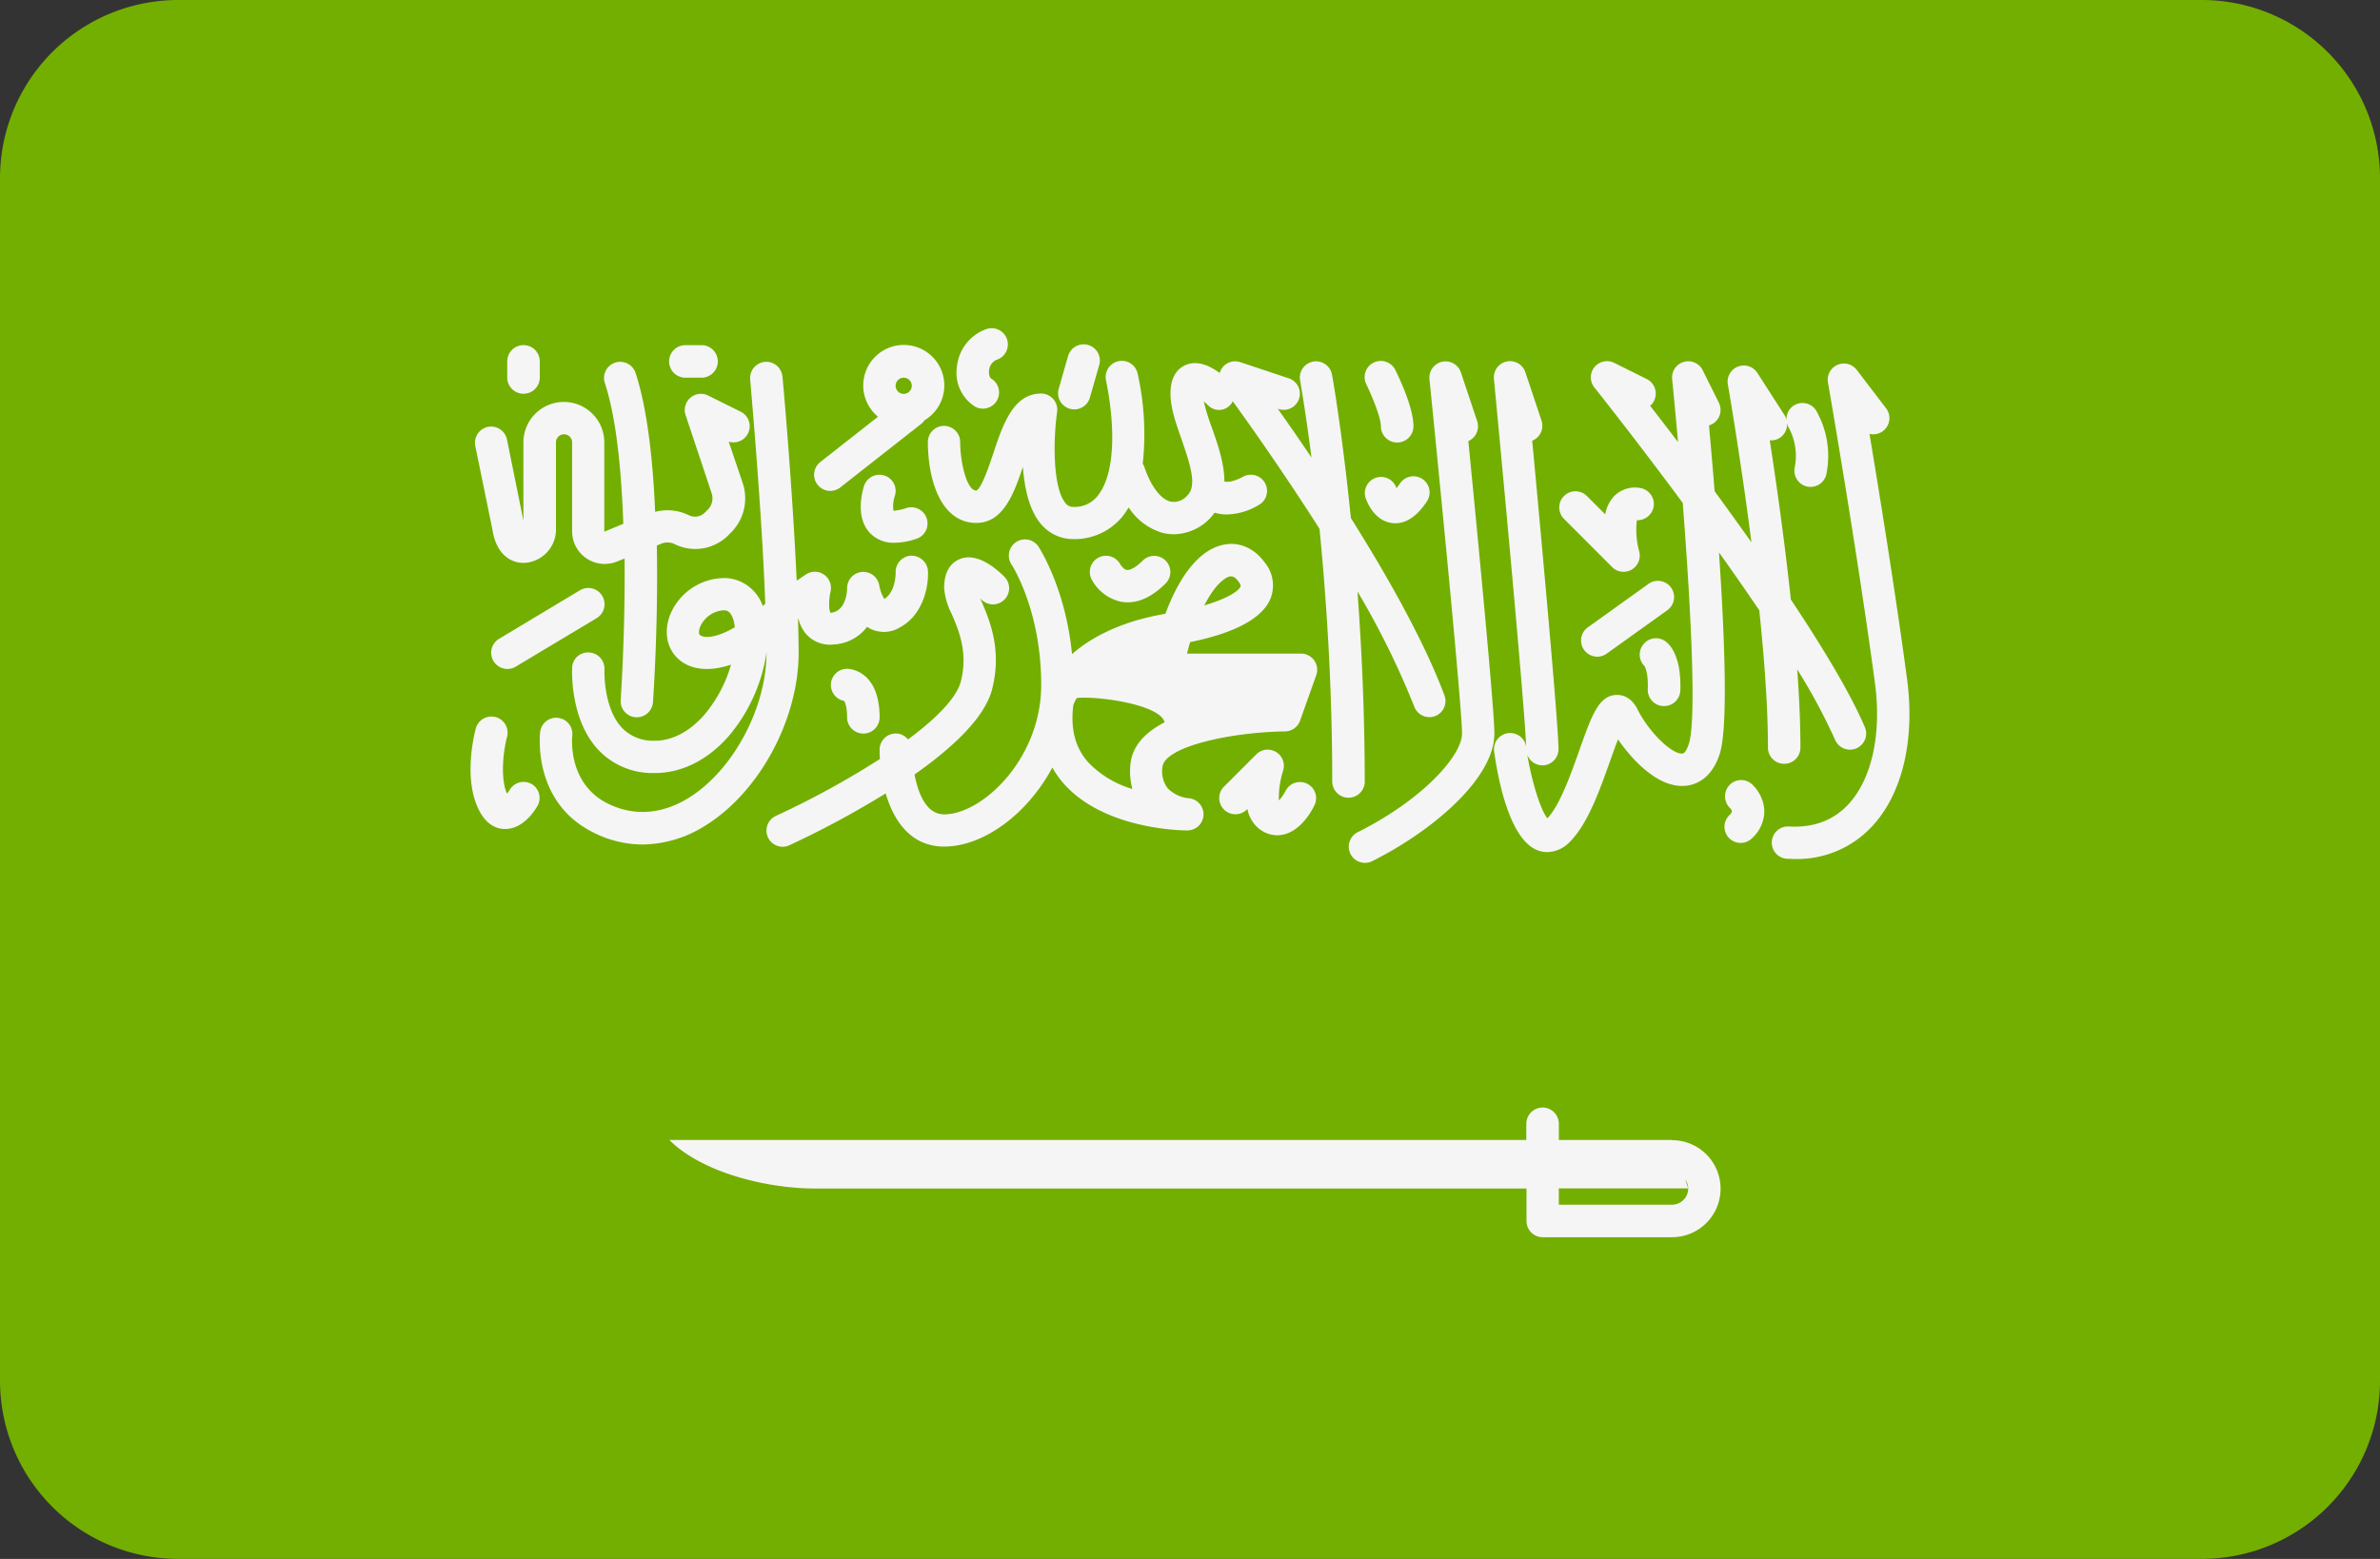 <svg id="Layer_1" data-name="Layer 1" xmlns="http://www.w3.org/2000/svg" viewBox="0 0 512 335.45"><rect x="0" y="0" width="512" height="335.45" fill="#333333" stroke="none"/><defs><style>.cls-1{fill:#73af00;}.cls-2{fill:#f5f5f5;}</style></defs><title>saudi arabia</title><path class="cls-1" d="M473.65,423.72H38.35A38.34,38.34,0,0,1,0,385.38V126.62A38.34,38.34,0,0,1,38.35,88.28h435.3A38.34,38.34,0,0,1,512,126.62V385.38A38.34,38.34,0,0,1,473.65,423.72Z" transform="translate(0 -88.28)"/><path class="cls-2" d="M105.94,202.28c.87,5.57,4.24,7.32,7.17,7.1a7.21,7.21,0,0,0,6.49-6.77V183.47a1.74,1.74,0,1,1,3.48,0v19.22a7,7,0,0,0,9.54,6.46l1.74-.69c.16,16.06-.82,30.18-.83,30.44a3.47,3.47,0,0,0,3.22,3.72H137a3.48,3.48,0,0,0,3.47-3.24c.08-1.13,1.15-16.59.83-33.71l1-.42a3.5,3.5,0,0,1,2.85.12,10,10,0,0,0,11.47-1.86l.63-.63a10.39,10.39,0,0,0,2.52-10.68l-3-8.89a3.48,3.48,0,0,0,2.58-6.44l-7-3.48a3.48,3.48,0,0,0-4.86,4.21l5.6,16.8a3.47,3.47,0,0,1-.84,3.56l-.63.63a3,3,0,0,1-3.44.55,10.49,10.49,0,0,0-7.24-.72c-.48-11.17-1.69-22.29-4.25-30a3.48,3.48,0,0,0-6.6,2.2c2.51,7.52,3.6,19,4,30.37L130,202.69V183.47a8.7,8.7,0,1,0-17.4,0v16.84l-3.55-17.53a3.48,3.48,0,0,0-6.82,1.38Z" transform="translate(0 -88.28)"/><path class="cls-2" d="M112.64,173a3.48,3.48,0,0,0,3.48-3.48v-3.48a3.48,3.48,0,0,0-7,0v3.48A3.48,3.48,0,0,0,112.64,173Z" transform="translate(0 -88.28)"/><path class="cls-2" d="M147.44,169.55h3.48a3.48,3.48,0,1,0,0-7h-3.48a3.48,3.48,0,1,0,0,7Z" transform="translate(0 -88.28)"/><path class="cls-2" d="M124.77,215.29l-17.4,10.44a3.48,3.48,0,1,0,3.58,6l17.4-10.44a3.48,3.48,0,0,0-3.58-6Z" transform="translate(0 -88.28)"/><path class="cls-2" d="M171.68,221.44l.08-.05a8.15,8.15,0,0,0,1.61,3.27,6.83,6.83,0,0,0,5.93,2.3,9.59,9.59,0,0,0,7.24-3.81,6.73,6.73,0,0,0,.73.44,6.57,6.57,0,0,0,6.13-.2c5.26-2.71,6.39-9,6.23-12.25a3.55,3.55,0,0,0-3.62-3.29,3.49,3.49,0,0,0-3.33,3.61s.08,4.17-2.45,5.7a8.36,8.36,0,0,1-1.08-2.93,3.48,3.48,0,0,0-6.91.57c0,.51-.12,5-3.57,5.35-.4-.55-.4-2.85,0-4.55a3.48,3.48,0,0,0-5.34-3.69l-1.94,1.32c-.92-20.18-3-43.69-3.08-44a3.48,3.48,0,0,0-6.93.63c0,.32,2.49,27.53,3.25,48.31l-.54.51a8.94,8.94,0,0,0-7.61-6,12.7,12.7,0,0,0-12.26,7.75c-1.66,4.15-.61,8.22,2.66,10.38,2.36,1.55,5.91,2,10.38.48A29,29,0,0,1,151.59,242c-2.31,2.7-6.18,5.81-11.12,5.67a9.16,9.16,0,0,1-6.76-2.88c-4-4.4-3.68-12.37-3.68-12.45a3.48,3.48,0,0,0-3.28-3.66,3.41,3.41,0,0,0-3.67,3.28c0,.44-.52,10.91,5.47,17.49a15.92,15.92,0,0,0,11.65,5.17l.7,0c5.82,0,11.47-2.86,16-8.1a36,36,0,0,0,8-17.84c0,11.91-7.18,25.33-16.69,31.25-4,2.5-10.34,4.77-17.43,1.27-8.75-4.32-7.7-14.31-7.66-14.72a3.48,3.48,0,0,0-6.9-.86c-.08.62-1.75,15.29,11.48,21.82A23.62,23.62,0,0,0,138.16,270a25.73,25.73,0,0,0,13.65-4.12c11.58-7.19,20-22.83,20-37.18C171.8,226.47,171.75,224,171.68,221.44Zm-21,3.59c-.62-.41-.14-1.73,0-2a5.91,5.91,0,0,1,4.85-3.42h.28c.45,0,1.63.16,2.14,2.78.05.28.1.57.13.86C154.2,225.54,151.6,225.62,150.7,225Z" transform="translate(0 -88.28)"/><path class="cls-2" d="M114.4,257a3.49,3.49,0,0,0-4.76,1.24,6.24,6.24,0,0,1-.59.82c0-.09-.07-.18-.11-.28-1.45-3.88-.42-9.84.1-11.81a3.48,3.48,0,1,0-6.72-1.79c-.25.94-2.39,9.39.1,16,1.6,4.25,4,5.33,5.83,5.47a3.62,3.62,0,0,0,.47,0c3.74,0,6.23-3.77,6.93-5A3.48,3.48,0,0,0,114.4,257Z" transform="translate(0 -88.28)"/><path class="cls-2" d="M178.61,193.91a3.46,3.46,0,0,0,2.15-.74l17.54-13.78a3.37,3.37,0,0,0,.58-.67,8.72,8.72,0,1,0-10-.77l-12.42,9.75a3.48,3.48,0,0,0,2.15,6.21Zm15.8-24.36a1.74,1.74,0,1,1-1.74,1.74A1.74,1.74,0,0,1,194.41,169.55Z" transform="translate(0 -88.28)"/><path class="cls-2" d="M190.29,190.61a3.48,3.48,0,0,0-4.4,2.2c-.37,1.12-2,6.86,1.36,10.26a7,7,0,0,0,5.2,2,15.08,15.08,0,0,0,4.8-.89,3.48,3.48,0,0,0-2.2-6.6,12,12,0,0,1-2.84.61,6.69,6.69,0,0,1,.29-3.18A3.48,3.48,0,0,0,190.29,190.61Z" transform="translate(0 -88.28)"/><path class="cls-2" d="M230.12,176.23a3.74,3.74,0,0,0,1,.14,3.49,3.49,0,0,0,3.34-2.51l2-7a3.48,3.48,0,0,0-6.68-2l-2,7A3.48,3.48,0,0,0,230.12,176.23Z" transform="translate(0 -88.28)"/><path class="cls-2" d="M209.84,175.82a3.48,3.48,0,0,0,3.51-6c-.7-.41-.6-1.56-.58-1.78a2.75,2.75,0,0,1,1.6-2.33,3.48,3.48,0,1,0-2.07-6.65,9.55,9.55,0,0,0-6.44,8.18A8.57,8.57,0,0,0,209.84,175.82Z" transform="translate(0 -88.28)"/><path class="cls-2" d="M182.23,232.19a3.48,3.48,0,0,0-.65,6.9c.18.26.65,1.19.65,3.54a3.48,3.48,0,1,0,7,0C189.19,232.31,182.52,232.19,182.23,232.19Z" transform="translate(0 -88.28)"/><path class="cls-2" d="M241.27,217.78a8.27,8.27,0,0,0,1.31.11c2.73,0,5.5-1.38,8.23-4.12a3.48,3.48,0,0,0-4.92-4.92c-2.08,2.08-3.2,2.13-3.49,2.06-.66-.09-1.26-1-1.4-1.2a3.48,3.48,0,0,0-6.2,3.16A9.39,9.39,0,0,0,241.27,217.78Z" transform="translate(0 -88.28)"/><path class="cls-2" d="M300.42,193.33l-.06-.16a3.48,3.48,0,0,0-6.59,2.23c.27.81,1.82,4.91,5.66,5.42a4.85,4.85,0,0,0,.76.05c2.41,0,4.68-1.56,6.73-4.64a3.48,3.48,0,1,0-5.79-3.86A10.48,10.48,0,0,1,300.42,193.33Z" transform="translate(0 -88.28)"/><path class="cls-2" d="M293.59,256.55c0-14.84-.66-28.76-1.56-41a177.48,177.48,0,0,1,12.22,24.78,3.47,3.47,0,0,0,3.25,2.26,3.55,3.55,0,0,0,1.23-.22,3.47,3.47,0,0,0,2-4.48c-4.4-11.75-12.32-25.73-20.12-38.14-1.9-18.75-4-30.65-4.07-30.86a3.48,3.48,0,0,0-6.85,1.24c0,.15,1.13,6.28,2.44,16.6-2.68-4-5.16-7.55-7.25-10.49l.17.05a3.48,3.48,0,1,0,2.21-6.6l-10.44-3.48a3.47,3.47,0,0,0-3.93,1.27,3.67,3.67,0,0,0-.5,1.06c-2.09-1.54-4.76-2.79-7.27-1.74-1.51.63-3.32,2.21-3.32,6.19,0,3.06,1.16,6.36,2.4,9.86,2,5.8,3.33,10.07,1.16,12.11a3.8,3.8,0,0,1-3.57,1.25c-2.14-.54-4.27-3.4-5.68-7.64a3,3,0,0,0-.28-.49,59.34,59.34,0,0,0-1.06-19.25,3.48,3.48,0,1,0-6.82,1.37c2.27,11.36,1.59,20.63-1.83,24.79a6.24,6.24,0,0,1-5.2,2.36,2,2,0,0,1-1.67-.77c-2.74-3.17-2.73-13.38-1.84-19.62a3.49,3.49,0,0,0-3.45-4c-6,0-8.26,6.81-10.26,12.82-.88,2.64-2.52,7.55-3.66,8.06-2.11,0-3.47-6.18-3.48-10.44a3.49,3.49,0,0,0-3.48-3.48h0a3.47,3.47,0,0,0-3.47,3.48c0,8,2.73,17.4,10.44,17.4,5.74,0,8.06-6.25,10-12.06.34,4.62,1.38,9.41,3.94,12.36a9,9,0,0,0,6.93,3.18,13.26,13.26,0,0,0,10.58-4.9,16.55,16.55,0,0,0,1.3-1.92,13,13,0,0,0,7.29,5.47,9.87,9.87,0,0,0,2.46.31,11,11,0,0,0,7.57-3.24,10.72,10.72,0,0,0,1.17-1.4,9.46,9.46,0,0,0,2.57.38,14,14,0,0,0,7.21-2.21,3.48,3.48,0,0,0-3.73-5.87s-2.36,1.35-3.94,1c0-3.82-1.38-7.87-2.64-11.44a47.7,47.7,0,0,1-1.8-5.82c.29.25.57.5.82.74a3.28,3.28,0,0,0,5.42-.76c3.61,5,11,15.41,18.66,27.45,1.46,14.79,2.74,33.66,2.74,54.36a3.48,3.48,0,0,0,7,0Z" transform="translate(0 -88.28)"/><path class="cls-2" d="M297.07,180a3.48,3.48,0,1,0,7,0c0-4.09-3.21-10.71-3.85-12a3.48,3.48,0,1,0-6.22,3.11C295.21,173.62,297.07,178.18,297.07,180Z" transform="translate(0 -88.28)"/><path class="cls-2" d="M281.23,256.93a3.48,3.48,0,0,0-4.67,1.53,10,10,0,0,1-1.44,2.07,19.36,19.36,0,0,1,.92-6.44,3.48,3.48,0,0,0-5.79-3.48l-7,7a3.48,3.48,0,0,0,4.92,4.92l.18-.18a7.16,7.16,0,0,0,1.86,3.66,6.37,6.37,0,0,0,4.52,2,6.22,6.22,0,0,0,1-.08c3.94-.63,6.39-5,7-6.3A3.47,3.47,0,0,0,281.23,256.93Z" transform="translate(0 -88.28)"/><path class="cls-2" d="M279.89,228.93H255.36c.22-.87.44-1.7.67-2.48,9.78-2,15.59-5.19,17.3-9.4a7.78,7.78,0,0,0-1.31-7.81c-2.27-3.06-5.47-4.43-8.79-3.75-5,1-9.35,6.33-12.52,14.86-9.82,1.68-16.11,5.2-20.09,8.68-1.41-14.26-7-22.73-7.21-23.13a3.48,3.48,0,1,0-5.8,3.86c.07.09,6.38,9.75,6.38,25.91,0,15.88-12.67,27.84-20.88,27.84-3.91,0-5.62-4.65-6.37-8.58,8-5.63,15.14-12.15,16.71-18.42,2.12-8.48-.55-14.73-2.32-18.86-.08-.19-.17-.4-.25-.61l.21.21a3.48,3.48,0,1,0,4.92-4.92c-2-2-6-5.24-9.57-3.73-1.52.63-3.33,2.21-3.33,6.19a14.78,14.78,0,0,0,1.62,5.59c1.57,3.67,3.52,8.23,2,14.44-.91,3.68-5.43,8.14-11.39,12.57a3.39,3.39,0,0,0-2.63-1.28h0a3.48,3.48,0,0,0-3.48,3.48c0,.62,0,1.29.07,2a185,185,0,0,1-22.39,12.25,3.48,3.48,0,0,0,1.44,6.64,3.31,3.31,0,0,0,1.44-.31A198.81,198.81,0,0,0,190.53,259c1.76,6,5.48,11.44,12.58,11.44,8.35,0,17.82-6.82,23.28-17a20.1,20.1,0,0,0,2.33,3.32c8.75,10.1,25.86,10.21,26.59,10.21a3.47,3.47,0,0,0,.25-6.94,7.48,7.48,0,0,1-4.35-2.12,6,6,0,0,1-1.14-4.57c.36-4.28,14.19-7.49,26.38-7.68a3.47,3.47,0,0,0,3.23-2.31l3.48-9.79a3.48,3.48,0,0,0-3.27-4.64Zm-15.28-16.62a1.57,1.57,0,0,1,.27,0c.33,0,.85.16,1.55,1.1.14.18.56.78.45,1.05-.4,1-2.8,2.61-7.8,4.09C261.28,214.22,263.43,212.55,264.61,212.31Zm-21,45.74A21.38,21.38,0,0,1,234,252.2c-2.74-3.17-3.75-7.18-3.09-12.26a10.39,10.39,0,0,1,.73-1.47c4.9-.45,18,1.48,18.9,5.23-4,2.06-7,5-7.36,9.08A14.57,14.57,0,0,0,243.6,258.05Z" transform="translate(0 -88.28)"/><path class="cls-2" d="M317.77,178.89l-3.48-10.44a3.48,3.48,0,0,0-6.77,1.45c2.41,24,7,70.84,7,76.21,0,4.82-8.58,14.31-22.44,21.24a3.48,3.48,0,1,0,3.12,6.23c12.65-6.33,26.28-17.63,26.28-27.47,0-5.15-3.56-42.14-5.6-62.92A3.48,3.48,0,0,0,317.77,178.89Z" transform="translate(0 -88.28)"/><path class="cls-2" d="M346.8,210.29a3.48,3.48,0,0,0,5.84-3.32,17.39,17.39,0,0,1-.5-6.75,3.53,3.53,0,0,0,3.61-3,3.49,3.49,0,0,0-2.95-3.94,6.29,6.29,0,0,0-5.73,1.94,7.87,7.87,0,0,0-1.75,3.73l-4-4a3.48,3.48,0,0,0-4.92,4.92Z" transform="translate(0 -88.28)"/><path class="cls-2" d="M354.63,213.92l-13.05,9.35a3.48,3.48,0,0,0,4.06,5.66l13.05-9.35a3.48,3.48,0,1,0-4.06-5.66Z" transform="translate(0 -88.28)"/><path class="cls-2" d="M353.48,227a3.47,3.47,0,0,0,.3,4.61c.15.25.83,1.58.7,5a3.49,3.49,0,0,0,3.36,3.6H358a3.48,3.48,0,0,0,3.48-3.36c.25-7.1-2.07-9.7-3.08-10.48A3.46,3.46,0,0,0,353.48,227Z" transform="translate(0 -88.28)"/><path class="cls-2" d="M383.84,252.63a3.48,3.48,0,0,0,3.48-3.48c0-5.13-.26-10.86-.69-16.83a127.55,127.55,0,0,1,8.15,15.16,3.48,3.48,0,0,0,6.4-2.74c-3.19-7.44-9.14-17.28-15.92-27.45-1.37-12.77-3.15-25.29-4.54-34.27a3.32,3.32,0,0,0,2.18-.54,3.45,3.45,0,0,0,1.54-3.14,3.22,3.22,0,0,0,.38,1,12.69,12.69,0,0,1,1.27,8.52,3.48,3.48,0,0,0,6.82,1.41,19.69,19.69,0,0,0-2.22-13.67,3.48,3.48,0,0,0-4.8-1.06,3.42,3.42,0,0,0-1.56,3.14,3.41,3.41,0,0,0-.39-1l-5.87-9.14a3.48,3.48,0,0,0-6.36,2.49c.05.27,2.71,15.54,5.07,33.95-2.67-3.77-5.34-7.46-7.92-11-.42-5.26-.85-10.13-1.21-14.16a3.34,3.34,0,0,0,.57-.22,3.49,3.49,0,0,0,1.55-4.67l-3.48-7a3.48,3.48,0,0,0-6.57,1.9c.41,4.16.84,8.75,1.27,13.58-2.2-2.9-4.24-5.55-6-7.8a3.5,3.5,0,0,0-.71-5.76l-7-3.48a3.48,3.48,0,0,0-4.28,5.29c.19.24,8.76,11,19,24.84,1.78,23,3,46.91,1.29,51.92-.31.92-.84,2-1.34,2-2.1.29-7.12-4.41-9.65-9.45-1.45-2.91-3.54-3.21-4.66-3.16-3.74.23-5.2,4.35-7.85,11.82-1.9,5.35-4.26,12-6.91,14.73-1.44-1.76-3.3-7.65-4.33-13.7a3.46,3.46,0,0,0,6.72-1.18c0-5.19-3.63-44.71-5.65-66.37a3.47,3.47,0,0,0,2-4.32l-3.48-10.44a3.48,3.48,0,0,0-6.76,1.43c2.36,24.82,6.8,72.77,6.94,79.39l0-.18a3.48,3.48,0,0,0-6.89,1c1,7.12,3.61,19.35,9.59,21.34a5.8,5.8,0,0,0,1.85.3,6.84,6.84,0,0,0,4.9-2.27c3.79-3.79,6.36-11,8.62-17.38.51-1.45,1.12-3.15,1.69-4.61,3.19,4.66,8.76,10.46,14.4,10,2-.14,5.6-1.21,7.45-6.78s1.12-24.91-.13-43.44c2.94,4.11,5.87,8.32,8.67,12.47,1.09,10.42,1.86,20.86,1.86,29.44A3.48,3.48,0,0,0,383.84,252.63Z" transform="translate(0 -88.28)"/><path class="cls-2" d="M410.25,234.33c-2.46-18.37-5.9-39.64-8.07-52.69a3.43,3.43,0,0,0,2.91-.62,3.49,3.49,0,0,0,.66-4.88l-6.31-8.26a3.48,3.48,0,0,0-6.2,2.7c.07.36,6.27,36.08,10.11,64.67,1.47,10.93-.67,20.69-5.73,26.11-3.25,3.49-7.55,5.06-12.76,4.76a3.48,3.48,0,0,0-.44,6.95c.59,0,1.17.05,1.74.05a22,22,0,0,0,16.55-7C409.27,259.08,412,247.49,410.25,234.33Z" transform="translate(0 -88.28)"/><path class="cls-2" d="M372,257.27a3.53,3.53,0,0,0,.17,4.89,1.43,1.43,0,0,1,.42.72,1.65,1.65,0,0,1-.53.78,3.48,3.48,0,1,0,4.92,4.92,7.91,7.91,0,0,0,2.57-5.94,8.35,8.35,0,0,0-2.73-5.67A3.45,3.45,0,0,0,372,257.27Z" transform="translate(0 -88.28)"/><path class="cls-2" d="M359.7,333.58H335.35V330.1a3.49,3.49,0,0,0-7,0v3.48H144c7,7,20.88,10.44,31.31,10.44H328.39v7a3.48,3.48,0,0,0,3.48,3.48H359.7a10.44,10.44,0,0,0,0-20.88Zm0,13.92H335.34V344h27.84l-.62-1.87a3.35,3.35,0,0,1,.62,1.87A3.48,3.48,0,0,1,359.7,347.5Z" transform="translate(0 -88.28)"/></svg>